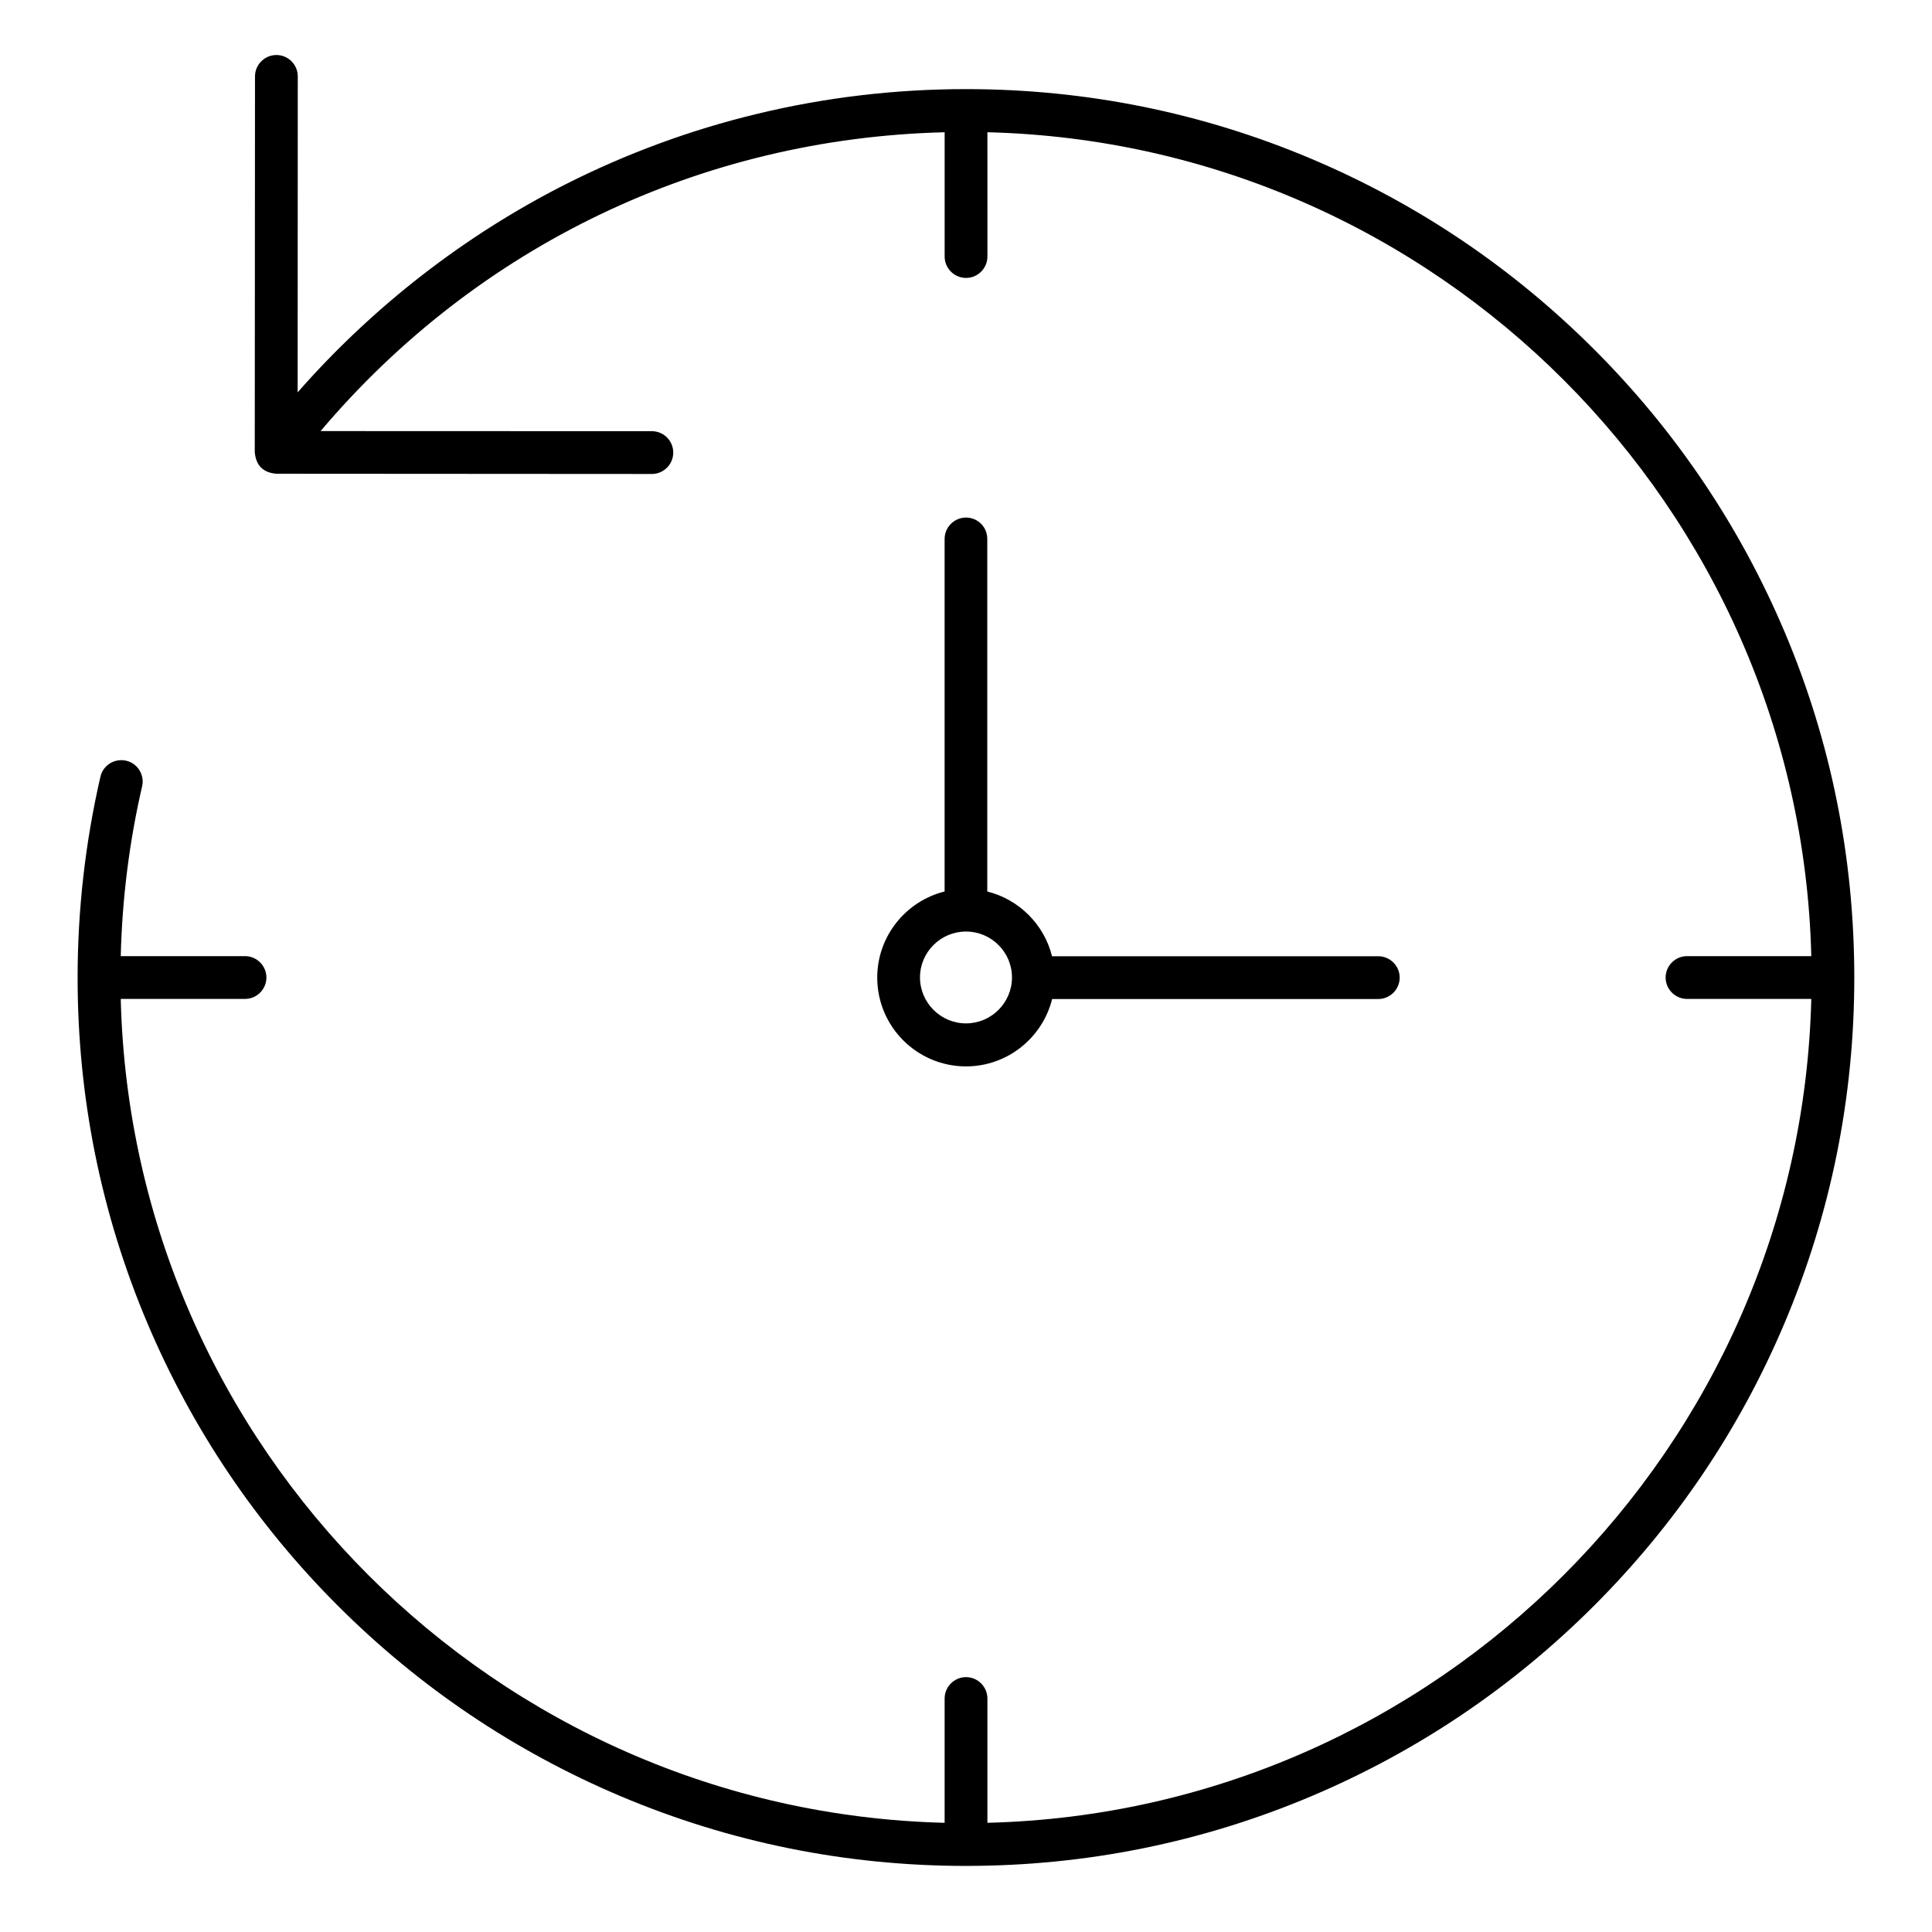 <?xml version="1.0" encoding="UTF-8"?>
<!-- Uploaded to: ICON Repo, www.iconrepo.com, Generator: ICON Repo Mixer Tools -->
<svg fill="#000000" width="800px" height="800px" version="1.1" viewBox="144 144 512 512" xmlns="http://www.w3.org/2000/svg">
 <g>
  <path d="m616.92 311.42c-11.871-28.023-28.844-53.215-50.445-74.816-21.633-21.633-46.824-38.602-74.848-50.473-29.031-12.281-59.859-18.516-91.629-18.516-18.734 0-37.375 2.203-55.449 6.582-17.539 4.219-34.605 10.516-50.727 18.672-26.797 13.57-51.043 32.434-70.941 55.105l0.031-83.727c0-3.117-2.519-5.668-5.668-5.668-3.117 0-5.668 2.551-5.668 5.668l-0.062 99.598c0.316 3.496 2.203 5.383 5.637 5.699l99.598 0.062c3.117 0 5.668-2.551 5.668-5.668 0-3.117-2.519-5.668-5.668-5.668l-87.789-0.031c41.562-49.121 100.95-77.617 165.38-79.191v32.938c0 3.117 2.551 5.668 5.668 5.668 3.117 0 5.668-2.551 5.668-5.668l-0.004-32.941c119.05 2.961 215.38 99.281 218.34 218.34h-32.938c-3.117 0-5.668 2.551-5.668 5.668 0 3.117 2.551 5.668 5.668 5.668h32.938c-2.961 119.05-99.281 215.38-218.34 218.34v-32.938c0-3.117-2.551-5.668-5.668-5.668s-5.668 2.551-5.668 5.668v32.938c-119.05-2.961-215.38-99.281-218.34-218.34h32.938c3.117 0 5.668-2.551 5.668-5.668 0-3.117-2.551-5.668-5.668-5.668h-32.938c0.379-15.207 2.266-30.324 5.668-44.996 0.691-3.055-1.195-6.109-4.25-6.801-3.055-0.691-6.109 1.195-6.801 4.25-4 17.352-6.047 35.266-6.047 53.246 0 31.773 6.234 62.598 18.516 91.629 11.871 28.023 28.844 53.215 50.445 74.816 21.598 21.602 46.82 38.57 74.844 50.441 29.031 12.281 59.859 18.516 91.629 18.516 31.773 0 62.598-6.234 91.629-18.516 28.023-11.871 53.215-28.844 74.816-50.445 21.602-21.602 38.605-46.793 50.445-74.816 12.281-29.031 18.516-59.859 18.516-91.629 0-31.801-6.203-62.629-18.48-91.66z"/>
  <path d="m400 281.16c-3.117 0-5.668 2.551-5.668 5.668v93.426c-10.234 2.551-17.855 11.809-17.855 22.828 0 12.973 10.547 23.523 23.523 23.523 11.02 0 20.277-7.621 22.828-17.855h86.434c3.117 0 5.668-2.551 5.668-5.668 0-3.117-2.551-5.668-5.668-5.668h-86.465c-2.078-8.406-8.723-15.051-17.16-17.16v-93.426c0.031-3.152-2.519-5.668-5.637-5.668zm12.184 121.86v0 0c0 6.738-5.481 12.188-12.188 12.188-6.707 0-12.188-5.481-12.188-12.188 0.004-6.707 5.484-12.152 12.191-12.152s12.184 5.445 12.184 12.152z"/>
 </g>
</svg>